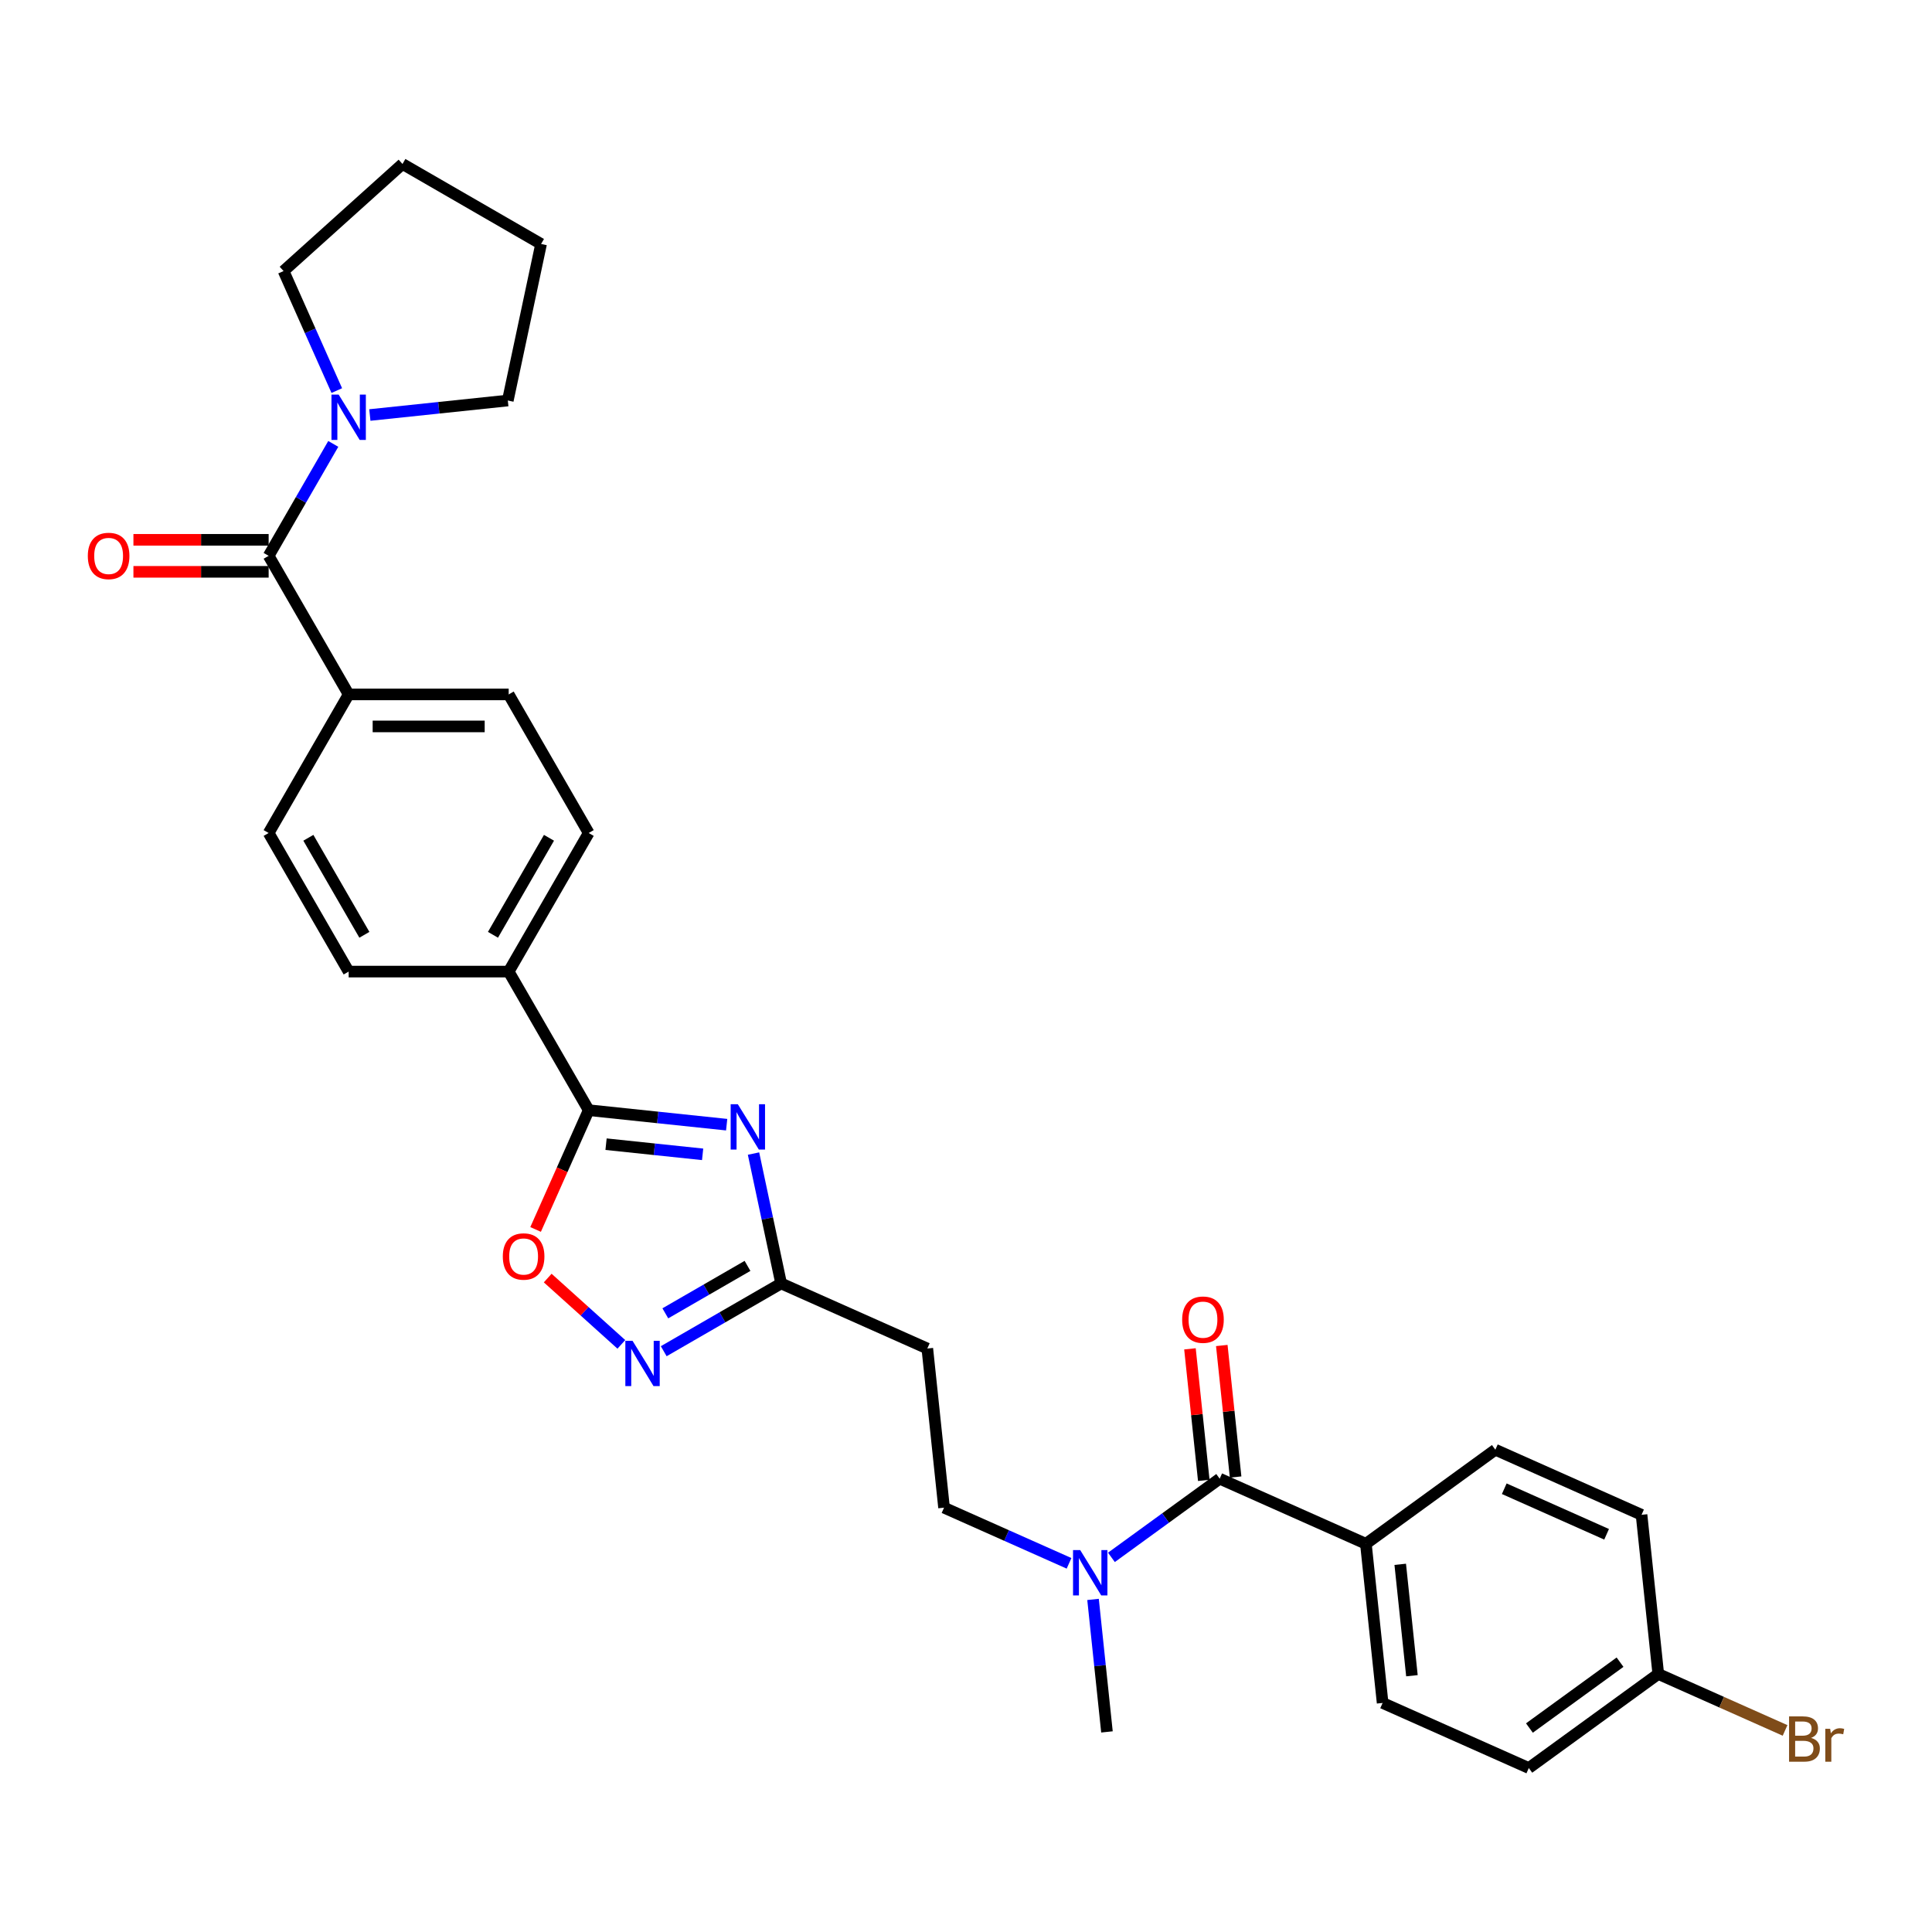 <?xml version='1.0' encoding='iso-8859-1'?>
<svg version='1.1' baseProfile='full'
              xmlns='http://www.w3.org/2000/svg'
                      xmlns:rdkit='http://www.rdkit.org/xml'
                      xmlns:xlink='http://www.w3.org/1999/xlink'
                  xml:space='preserve'
width='1000px' height='1000px' viewBox='0 0 1000 1000'>
<!-- END OF HEADER -->
<rect style='opacity:1.0;fill:#FFFFFF;stroke:none' width='1000' height='1000' x='0' y='0'> </rect>
<path class='bond-0' d='M 376.12,582.132 L 340.415,578.379' style='fill:none;fill-rule:evenodd;stroke:#0000FF;stroke-width:6px;stroke-linecap:butt;stroke-linejoin:miter;stroke-opacity:1' />
<path class='bond-0' d='M 340.415,578.379 L 304.711,574.626' style='fill:none;fill-rule:evenodd;stroke:#000000;stroke-width:6px;stroke-linecap:butt;stroke-linejoin:miter;stroke-opacity:1' />
<path class='bond-0' d='M 363.677,597.481 L 338.684,594.854' style='fill:none;fill-rule:evenodd;stroke:#0000FF;stroke-width:6px;stroke-linecap:butt;stroke-linejoin:miter;stroke-opacity:1' />
<path class='bond-0' d='M 338.684,594.854 L 313.691,592.227' style='fill:none;fill-rule:evenodd;stroke:#000000;stroke-width:6px;stroke-linecap:butt;stroke-linejoin:miter;stroke-opacity:1' />
<path class='bond-2' d='M 390.02,597.084 L 397.164,630.694' style='fill:none;fill-rule:evenodd;stroke:#0000FF;stroke-width:6px;stroke-linecap:butt;stroke-linejoin:miter;stroke-opacity:1' />
<path class='bond-2' d='M 397.164,630.694 L 404.308,664.304' style='fill:none;fill-rule:evenodd;stroke:#000000;stroke-width:6px;stroke-linecap:butt;stroke-linejoin:miter;stroke-opacity:1' />
<path class='bond-4' d='M 304.711,574.626 L 290.967,605.494' style='fill:none;fill-rule:evenodd;stroke:#000000;stroke-width:6px;stroke-linecap:butt;stroke-linejoin:miter;stroke-opacity:1' />
<path class='bond-4' d='M 290.967,605.494 L 277.224,636.363' style='fill:none;fill-rule:evenodd;stroke:#FF0000;stroke-width:6px;stroke-linecap:butt;stroke-linejoin:miter;stroke-opacity:1' />
<path class='bond-9' d='M 304.711,574.626 L 263.296,502.894' style='fill:none;fill-rule:evenodd;stroke:#000000;stroke-width:6px;stroke-linecap:butt;stroke-linejoin:miter;stroke-opacity:1' />
<path class='bond-1' d='M 343.542,699.387 L 373.925,681.845' style='fill:none;fill-rule:evenodd;stroke:#0000FF;stroke-width:6px;stroke-linecap:butt;stroke-linejoin:miter;stroke-opacity:1' />
<path class='bond-1' d='M 373.925,681.845 L 404.308,664.304' style='fill:none;fill-rule:evenodd;stroke:#000000;stroke-width:6px;stroke-linecap:butt;stroke-linejoin:miter;stroke-opacity:1' />
<path class='bond-1' d='M 344.374,679.778 L 365.642,667.499' style='fill:none;fill-rule:evenodd;stroke:#0000FF;stroke-width:6px;stroke-linecap:butt;stroke-linejoin:miter;stroke-opacity:1' />
<path class='bond-1' d='M 365.642,667.499 L 386.91,655.22' style='fill:none;fill-rule:evenodd;stroke:#000000;stroke-width:6px;stroke-linecap:butt;stroke-linejoin:miter;stroke-opacity:1' />
<path class='bond-30' d='M 321.609,695.844 L 302.55,678.683' style='fill:none;fill-rule:evenodd;stroke:#0000FF;stroke-width:6px;stroke-linecap:butt;stroke-linejoin:miter;stroke-opacity:1' />
<path class='bond-30' d='M 302.55,678.683 L 283.491,661.522' style='fill:none;fill-rule:evenodd;stroke:#FF0000;stroke-width:6px;stroke-linecap:butt;stroke-linejoin:miter;stroke-opacity:1' />
<path class='bond-7' d='M 404.308,664.304 L 479.976,697.993' style='fill:none;fill-rule:evenodd;stroke:#000000;stroke-width:6px;stroke-linecap:butt;stroke-linejoin:miter;stroke-opacity:1' />
<path class='bond-3' d='M 139.052,287.696 L 180.467,359.429' style='fill:none;fill-rule:evenodd;stroke:#000000;stroke-width:6px;stroke-linecap:butt;stroke-linejoin:miter;stroke-opacity:1' />
<path class='bond-6' d='M 139.052,287.696 L 155.776,258.73' style='fill:none;fill-rule:evenodd;stroke:#000000;stroke-width:6px;stroke-linecap:butt;stroke-linejoin:miter;stroke-opacity:1' />
<path class='bond-6' d='M 155.776,258.73 L 172.5,229.763' style='fill:none;fill-rule:evenodd;stroke:#0000FF;stroke-width:6px;stroke-linecap:butt;stroke-linejoin:miter;stroke-opacity:1' />
<path class='bond-12' d='M 139.052,279.413 L 104.056,279.413' style='fill:none;fill-rule:evenodd;stroke:#000000;stroke-width:6px;stroke-linecap:butt;stroke-linejoin:miter;stroke-opacity:1' />
<path class='bond-12' d='M 104.056,279.413 L 69.061,279.413' style='fill:none;fill-rule:evenodd;stroke:#FF0000;stroke-width:6px;stroke-linecap:butt;stroke-linejoin:miter;stroke-opacity:1' />
<path class='bond-12' d='M 139.052,295.979 L 104.056,295.979' style='fill:none;fill-rule:evenodd;stroke:#000000;stroke-width:6px;stroke-linecap:butt;stroke-linejoin:miter;stroke-opacity:1' />
<path class='bond-12' d='M 104.056,295.979 L 69.061,295.979' style='fill:none;fill-rule:evenodd;stroke:#FF0000;stroke-width:6px;stroke-linecap:butt;stroke-linejoin:miter;stroke-opacity:1' />
<path class='bond-5' d='M 631.313,765.373 L 603.291,785.732' style='fill:none;fill-rule:evenodd;stroke:#000000;stroke-width:6px;stroke-linecap:butt;stroke-linejoin:miter;stroke-opacity:1' />
<path class='bond-5' d='M 603.291,785.732 L 575.269,806.091' style='fill:none;fill-rule:evenodd;stroke:#0000FF;stroke-width:6px;stroke-linecap:butt;stroke-linejoin:miter;stroke-opacity:1' />
<path class='bond-11' d='M 631.313,765.373 L 706.982,799.063' style='fill:none;fill-rule:evenodd;stroke:#000000;stroke-width:6px;stroke-linecap:butt;stroke-linejoin:miter;stroke-opacity:1' />
<path class='bond-13' d='M 639.551,764.507 L 635.973,730.467' style='fill:none;fill-rule:evenodd;stroke:#000000;stroke-width:6px;stroke-linecap:butt;stroke-linejoin:miter;stroke-opacity:1' />
<path class='bond-13' d='M 635.973,730.467 L 632.395,696.428' style='fill:none;fill-rule:evenodd;stroke:#FF0000;stroke-width:6px;stroke-linecap:butt;stroke-linejoin:miter;stroke-opacity:1' />
<path class='bond-13' d='M 623.076,766.239 L 619.498,732.199' style='fill:none;fill-rule:evenodd;stroke:#000000;stroke-width:6px;stroke-linecap:butt;stroke-linejoin:miter;stroke-opacity:1' />
<path class='bond-13' d='M 619.498,732.199 L 615.92,698.159' style='fill:none;fill-rule:evenodd;stroke:#FF0000;stroke-width:6px;stroke-linecap:butt;stroke-linejoin:miter;stroke-opacity:1' />
<path class='bond-25' d='M 174.323,202.165 L 160.55,171.23' style='fill:none;fill-rule:evenodd;stroke:#0000FF;stroke-width:6px;stroke-linecap:butt;stroke-linejoin:miter;stroke-opacity:1' />
<path class='bond-25' d='M 160.55,171.23 L 146.777,140.295' style='fill:none;fill-rule:evenodd;stroke:#000000;stroke-width:6px;stroke-linecap:butt;stroke-linejoin:miter;stroke-opacity:1' />
<path class='bond-26' d='M 191.433,214.811 L 227.138,211.059' style='fill:none;fill-rule:evenodd;stroke:#0000FF;stroke-width:6px;stroke-linecap:butt;stroke-linejoin:miter;stroke-opacity:1' />
<path class='bond-26' d='M 227.138,211.059 L 262.842,207.306' style='fill:none;fill-rule:evenodd;stroke:#000000;stroke-width:6px;stroke-linecap:butt;stroke-linejoin:miter;stroke-opacity:1' />
<path class='bond-14' d='M 479.976,697.993 L 488.634,780.369' style='fill:none;fill-rule:evenodd;stroke:#000000;stroke-width:6px;stroke-linecap:butt;stroke-linejoin:miter;stroke-opacity:1' />
<path class='bond-8' d='M 553.336,809.176 L 520.985,794.773' style='fill:none;fill-rule:evenodd;stroke:#0000FF;stroke-width:6px;stroke-linecap:butt;stroke-linejoin:miter;stroke-opacity:1' />
<path class='bond-8' d='M 520.985,794.773 L 488.634,780.369' style='fill:none;fill-rule:evenodd;stroke:#000000;stroke-width:6px;stroke-linecap:butt;stroke-linejoin:miter;stroke-opacity:1' />
<path class='bond-27' d='M 565.753,827.858 L 569.357,862.146' style='fill:none;fill-rule:evenodd;stroke:#0000FF;stroke-width:6px;stroke-linecap:butt;stroke-linejoin:miter;stroke-opacity:1' />
<path class='bond-27' d='M 569.357,862.146 L 572.961,896.435' style='fill:none;fill-rule:evenodd;stroke:#000000;stroke-width:6px;stroke-linecap:butt;stroke-linejoin:miter;stroke-opacity:1' />
<path class='bond-15' d='M 263.296,502.894 L 304.711,431.161' style='fill:none;fill-rule:evenodd;stroke:#000000;stroke-width:6px;stroke-linecap:butt;stroke-linejoin:miter;stroke-opacity:1' />
<path class='bond-15' d='M 255.162,483.851 L 284.152,433.638' style='fill:none;fill-rule:evenodd;stroke:#000000;stroke-width:6px;stroke-linecap:butt;stroke-linejoin:miter;stroke-opacity:1' />
<path class='bond-16' d='M 263.296,502.894 L 180.467,502.894' style='fill:none;fill-rule:evenodd;stroke:#000000;stroke-width:6px;stroke-linecap:butt;stroke-linejoin:miter;stroke-opacity:1' />
<path class='bond-10' d='M 180.467,359.429 L 139.052,431.161' style='fill:none;fill-rule:evenodd;stroke:#000000;stroke-width:6px;stroke-linecap:butt;stroke-linejoin:miter;stroke-opacity:1' />
<path class='bond-31' d='M 180.467,359.429 L 263.296,359.429' style='fill:none;fill-rule:evenodd;stroke:#000000;stroke-width:6px;stroke-linecap:butt;stroke-linejoin:miter;stroke-opacity:1' />
<path class='bond-31' d='M 192.891,375.995 L 250.872,375.995' style='fill:none;fill-rule:evenodd;stroke:#000000;stroke-width:6px;stroke-linecap:butt;stroke-linejoin:miter;stroke-opacity:1' />
<path class='bond-19' d='M 706.982,799.063 L 715.64,881.438' style='fill:none;fill-rule:evenodd;stroke:#000000;stroke-width:6px;stroke-linecap:butt;stroke-linejoin:miter;stroke-opacity:1' />
<path class='bond-19' d='M 724.756,809.687 L 730.816,867.351' style='fill:none;fill-rule:evenodd;stroke:#000000;stroke-width:6px;stroke-linecap:butt;stroke-linejoin:miter;stroke-opacity:1' />
<path class='bond-20' d='M 706.982,799.063 L 773.992,750.377' style='fill:none;fill-rule:evenodd;stroke:#000000;stroke-width:6px;stroke-linecap:butt;stroke-linejoin:miter;stroke-opacity:1' />
<path class='bond-18' d='M 304.711,431.161 L 263.296,359.429' style='fill:none;fill-rule:evenodd;stroke:#000000;stroke-width:6px;stroke-linecap:butt;stroke-linejoin:miter;stroke-opacity:1' />
<path class='bond-17' d='M 180.467,502.894 L 139.052,431.161' style='fill:none;fill-rule:evenodd;stroke:#000000;stroke-width:6px;stroke-linecap:butt;stroke-linejoin:miter;stroke-opacity:1' />
<path class='bond-17' d='M 188.601,483.851 L 159.611,433.638' style='fill:none;fill-rule:evenodd;stroke:#000000;stroke-width:6px;stroke-linecap:butt;stroke-linejoin:miter;stroke-opacity:1' />
<path class='bond-23' d='M 715.64,881.438 L 791.308,915.128' style='fill:none;fill-rule:evenodd;stroke:#000000;stroke-width:6px;stroke-linecap:butt;stroke-linejoin:miter;stroke-opacity:1' />
<path class='bond-22' d='M 773.992,750.377 L 849.661,784.067' style='fill:none;fill-rule:evenodd;stroke:#000000;stroke-width:6px;stroke-linecap:butt;stroke-linejoin:miter;stroke-opacity:1' />
<path class='bond-22' d='M 778.604,770.564 L 831.572,794.147' style='fill:none;fill-rule:evenodd;stroke:#000000;stroke-width:6px;stroke-linecap:butt;stroke-linejoin:miter;stroke-opacity:1' />
<path class='bond-21' d='M 858.319,866.442 L 849.661,784.067' style='fill:none;fill-rule:evenodd;stroke:#000000;stroke-width:6px;stroke-linecap:butt;stroke-linejoin:miter;stroke-opacity:1' />
<path class='bond-24' d='M 858.319,866.442 L 891.133,881.052' style='fill:none;fill-rule:evenodd;stroke:#000000;stroke-width:6px;stroke-linecap:butt;stroke-linejoin:miter;stroke-opacity:1' />
<path class='bond-24' d='M 891.133,881.052 L 923.948,895.662' style='fill:none;fill-rule:evenodd;stroke:#7F4C19;stroke-width:6px;stroke-linecap:butt;stroke-linejoin:miter;stroke-opacity:1' />
<path class='bond-32' d='M 858.319,866.442 L 791.308,915.128' style='fill:none;fill-rule:evenodd;stroke:#000000;stroke-width:6px;stroke-linecap:butt;stroke-linejoin:miter;stroke-opacity:1' />
<path class='bond-32' d='M 838.53,860.343 L 791.623,894.423' style='fill:none;fill-rule:evenodd;stroke:#000000;stroke-width:6px;stroke-linecap:butt;stroke-linejoin:miter;stroke-opacity:1' />
<path class='bond-28' d='M 146.777,140.295 L 208.331,84.872' style='fill:none;fill-rule:evenodd;stroke:#000000;stroke-width:6px;stroke-linecap:butt;stroke-linejoin:miter;stroke-opacity:1' />
<path class='bond-29' d='M 262.842,207.306 L 280.064,126.286' style='fill:none;fill-rule:evenodd;stroke:#000000;stroke-width:6px;stroke-linecap:butt;stroke-linejoin:miter;stroke-opacity:1' />
<path class='bond-33' d='M 208.331,84.872 L 280.064,126.286' style='fill:none;fill-rule:evenodd;stroke:#000000;stroke-width:6px;stroke-linecap:butt;stroke-linejoin:miter;stroke-opacity:1' />
<path  class='atom-0' d='M 381.901 571.556
L 389.588 583.98
Q 390.35 585.206, 391.576 587.426
Q 392.802 589.645, 392.868 589.778
L 392.868 571.556
L 395.982 571.556
L 395.982 595.013
L 392.769 595.013
L 384.519 581.429
Q 383.558 579.838, 382.531 578.016
Q 381.537 576.194, 381.239 575.631
L 381.239 595.013
L 378.191 595.013
L 378.191 571.556
L 381.901 571.556
' fill='#0000FF'/>
<path  class='atom-2' d='M 327.39 693.99
L 335.077 706.414
Q 335.839 707.64, 337.065 709.86
Q 338.291 712.08, 338.357 712.212
L 338.357 693.99
L 341.471 693.99
L 341.471 717.447
L 338.257 717.447
L 330.008 703.863
Q 329.047 702.273, 328.02 700.45
Q 327.026 698.628, 326.728 698.065
L 326.728 717.447
L 323.679 717.447
L 323.679 693.99
L 327.39 693.99
' fill='#0000FF'/>
<path  class='atom-5' d='M 260.253 650.361
Q 260.253 644.728, 263.036 641.581
Q 265.819 638.433, 271.021 638.433
Q 276.223 638.433, 279.006 641.581
Q 281.789 644.728, 281.789 650.361
Q 281.789 656.06, 278.973 659.306
Q 276.156 662.52, 271.021 662.52
Q 265.852 662.52, 263.036 659.306
Q 260.253 656.093, 260.253 650.361
M 271.021 659.87
Q 274.599 659.87, 276.521 657.484
Q 278.476 655.066, 278.476 650.361
Q 278.476 645.756, 276.521 643.436
Q 274.599 641.084, 271.021 641.084
Q 267.443 641.084, 265.488 643.403
Q 263.566 645.722, 263.566 650.361
Q 263.566 655.099, 265.488 657.484
Q 267.443 659.87, 271.021 659.87
' fill='#FF0000'/>
<path  class='atom-7' d='M 175.281 204.235
L 182.968 216.66
Q 183.73 217.886, 184.956 220.105
Q 186.182 222.325, 186.248 222.458
L 186.248 204.235
L 189.362 204.235
L 189.362 227.693
L 186.149 227.693
L 177.899 214.109
Q 176.938 212.518, 175.911 210.696
Q 174.917 208.874, 174.619 208.311
L 174.619 227.693
L 171.571 227.693
L 171.571 204.235
L 175.281 204.235
' fill='#0000FF'/>
<path  class='atom-9' d='M 559.118 802.33
L 566.804 814.755
Q 567.566 815.981, 568.792 818.2
Q 570.018 820.42, 570.084 820.553
L 570.084 802.33
L 573.199 802.33
L 573.199 825.788
L 569.985 825.788
L 561.735 812.204
Q 560.774 810.613, 559.747 808.791
Q 558.753 806.969, 558.455 806.405
L 558.455 825.788
L 555.407 825.788
L 555.407 802.33
L 559.118 802.33
' fill='#0000FF'/>
<path  class='atom-13' d='M 45.455 287.763
Q 45.455 282.13, 48.238 278.983
Q 51.021 275.835, 56.222 275.835
Q 61.424 275.835, 64.207 278.983
Q 66.99 282.13, 66.99 287.763
Q 66.99 293.461, 64.174 296.708
Q 61.358 299.922, 56.222 299.922
Q 51.054 299.922, 48.238 296.708
Q 45.455 293.494, 45.455 287.763
M 56.222 297.271
Q 59.801 297.271, 61.722 294.886
Q 63.677 292.467, 63.677 287.763
Q 63.677 283.157, 61.722 280.838
Q 59.801 278.486, 56.222 278.486
Q 52.644 278.486, 50.689 280.805
Q 48.768 283.124, 48.768 287.763
Q 48.768 292.501, 50.689 294.886
Q 52.644 297.271, 56.222 297.271
' fill='#FF0000'/>
<path  class='atom-14' d='M 611.887 683.063
Q 611.887 677.431, 614.67 674.284
Q 617.453 671.136, 622.655 671.136
Q 627.857 671.136, 630.64 674.284
Q 633.423 677.431, 633.423 683.063
Q 633.423 688.762, 630.607 692.009
Q 627.791 695.223, 622.655 695.223
Q 617.487 695.223, 614.67 692.009
Q 611.887 688.795, 611.887 683.063
M 622.655 692.572
Q 626.233 692.572, 628.155 690.187
Q 630.11 687.768, 630.11 683.063
Q 630.11 678.458, 628.155 676.139
Q 626.233 673.787, 622.655 673.787
Q 619.077 673.787, 617.122 676.106
Q 615.201 678.425, 615.201 683.063
Q 615.201 687.801, 617.122 690.187
Q 619.077 692.572, 622.655 692.572
' fill='#FF0000'/>
<path  class='atom-25' d='M 937.416 899.536
Q 939.669 900.165, 940.796 901.557
Q 941.955 902.915, 941.955 904.936
Q 941.955 908.183, 939.868 910.038
Q 937.814 911.861, 933.904 911.861
L 926.019 911.861
L 926.019 888.403
L 932.944 888.403
Q 936.952 888.403, 938.974 890.027
Q 940.995 891.65, 940.995 894.632
Q 940.995 898.177, 937.416 899.536
M 929.167 891.054
L 929.167 898.409
L 932.944 898.409
Q 935.263 898.409, 936.455 897.482
Q 937.681 896.521, 937.681 894.632
Q 937.681 891.054, 932.944 891.054
L 929.167 891.054
M 933.904 909.21
Q 936.19 909.21, 937.416 908.117
Q 938.642 907.024, 938.642 904.936
Q 938.642 903.015, 937.284 902.054
Q 935.959 901.06, 933.407 901.06
L 929.167 901.06
L 929.167 909.21
L 933.904 909.21
' fill='#7F4C19'/>
<path  class='atom-25' d='M 947.29 894.831
L 947.654 897.183
Q 949.443 894.533, 952.359 894.533
Q 953.286 894.533, 954.545 894.864
L 954.048 897.647
Q 952.624 897.316, 951.829 897.316
Q 950.437 897.316, 949.509 897.879
Q 948.615 898.409, 947.886 899.701
L 947.886 911.861
L 944.772 911.861
L 944.772 894.831
L 947.29 894.831
' fill='#7F4C19'/>
</svg>
